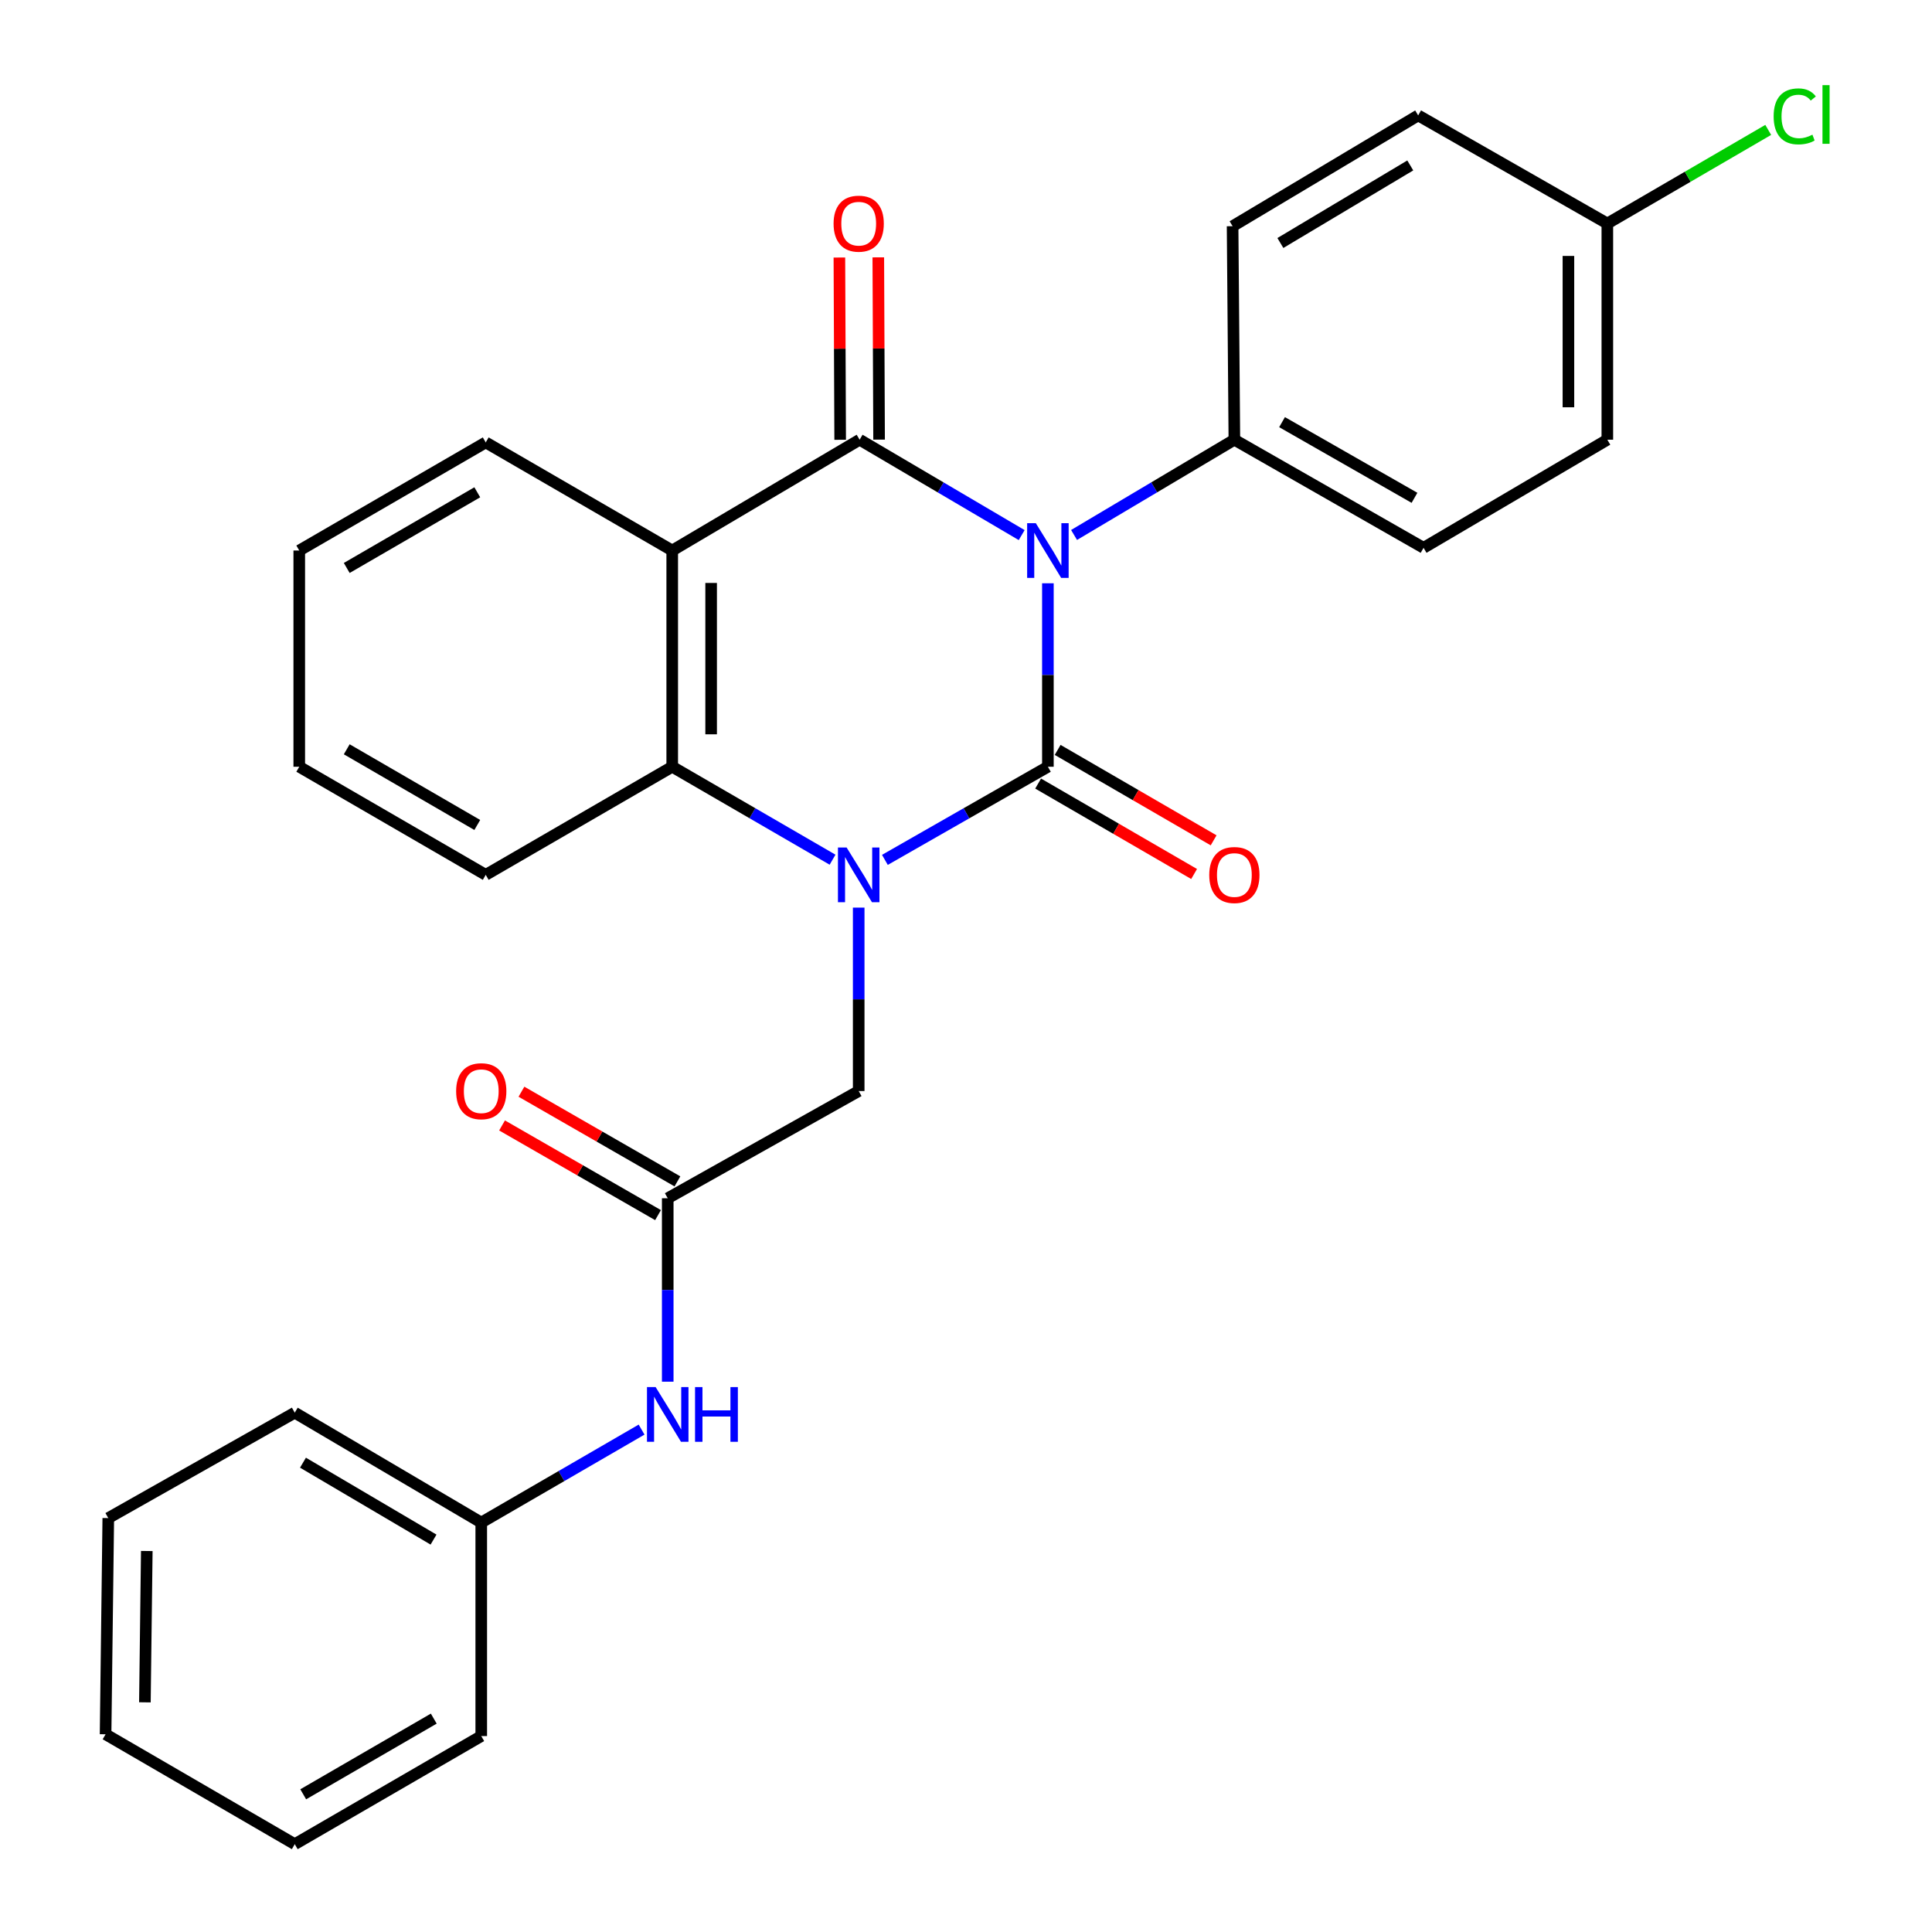 <?xml version='1.0' encoding='iso-8859-1'?>
<svg version='1.1' baseProfile='full'
              xmlns='http://www.w3.org/2000/svg'
                      xmlns:rdkit='http://www.rdkit.org/xml'
                      xmlns:xlink='http://www.w3.org/1999/xlink'
                  xml:space='preserve'
width='1000px' height='1000px' viewBox='0 0 1000 1000'>
<!-- END OF HEADER -->
<rect style='opacity:1.0;fill:#FFFFFF;stroke:none' width='1000' height='1000' x='0' y='0'> </rect>
<path class='bond-0' d='M 542.388,301.907 L 542.388,349.385' style='fill:none;fill-rule:evenodd;stroke:#0000FF;stroke-width:6px;stroke-linecap:butt;stroke-linejoin:miter;stroke-opacity:1' />
<path class='bond-0' d='M 542.388,349.385 L 542.388,396.864' style='fill:none;fill-rule:evenodd;stroke:#000000;stroke-width:6px;stroke-linecap:butt;stroke-linejoin:miter;stroke-opacity:1' />
<path class='bond-2' d='M 528.821,276.964 L 486.881,252.279' style='fill:none;fill-rule:evenodd;stroke:#0000FF;stroke-width:6px;stroke-linecap:butt;stroke-linejoin:miter;stroke-opacity:1' />
<path class='bond-2' d='M 486.881,252.279 L 444.941,227.593' style='fill:none;fill-rule:evenodd;stroke:#000000;stroke-width:6px;stroke-linecap:butt;stroke-linejoin:miter;stroke-opacity:1' />
<path class='bond-5' d='M 555.935,276.899 L 597.421,252.246' style='fill:none;fill-rule:evenodd;stroke:#0000FF;stroke-width:6px;stroke-linecap:butt;stroke-linejoin:miter;stroke-opacity:1' />
<path class='bond-5' d='M 597.421,252.246 L 638.907,227.593' style='fill:none;fill-rule:evenodd;stroke:#000000;stroke-width:6px;stroke-linecap:butt;stroke-linejoin:miter;stroke-opacity:1' />
<path class='bond-1' d='M 542.388,396.864 L 500.204,420.968' style='fill:none;fill-rule:evenodd;stroke:#000000;stroke-width:6px;stroke-linecap:butt;stroke-linejoin:miter;stroke-opacity:1' />
<path class='bond-1' d='M 500.204,420.968 L 458.02,445.073' style='fill:none;fill-rule:evenodd;stroke:#0000FF;stroke-width:6px;stroke-linecap:butt;stroke-linejoin:miter;stroke-opacity:1' />
<path class='bond-8' d='M 537.337,405.576 L 577.702,428.977' style='fill:none;fill-rule:evenodd;stroke:#000000;stroke-width:6px;stroke-linecap:butt;stroke-linejoin:miter;stroke-opacity:1' />
<path class='bond-8' d='M 577.702,428.977 L 618.066,452.379' style='fill:none;fill-rule:evenodd;stroke:#FF0000;stroke-width:6px;stroke-linecap:butt;stroke-linejoin:miter;stroke-opacity:1' />
<path class='bond-8' d='M 547.439,388.152 L 587.804,411.553' style='fill:none;fill-rule:evenodd;stroke:#000000;stroke-width:6px;stroke-linecap:butt;stroke-linejoin:miter;stroke-opacity:1' />
<path class='bond-8' d='M 587.804,411.553 L 628.168,434.955' style='fill:none;fill-rule:evenodd;stroke:#FF0000;stroke-width:6px;stroke-linecap:butt;stroke-linejoin:miter;stroke-opacity:1' />
<path class='bond-6' d='M 444.46,469.779 L 444.46,517.251' style='fill:none;fill-rule:evenodd;stroke:#0000FF;stroke-width:6px;stroke-linecap:butt;stroke-linejoin:miter;stroke-opacity:1' />
<path class='bond-6' d='M 444.46,517.251 L 444.46,564.724' style='fill:none;fill-rule:evenodd;stroke:#000000;stroke-width:6px;stroke-linecap:butt;stroke-linejoin:miter;stroke-opacity:1' />
<path class='bond-29' d='M 430.931,444.977 L 389.437,420.92' style='fill:none;fill-rule:evenodd;stroke:#0000FF;stroke-width:6px;stroke-linecap:butt;stroke-linejoin:miter;stroke-opacity:1' />
<path class='bond-29' d='M 389.437,420.92 L 347.942,396.864' style='fill:none;fill-rule:evenodd;stroke:#000000;stroke-width:6px;stroke-linecap:butt;stroke-linejoin:miter;stroke-opacity:1' />
<path class='bond-3' d='M 444.941,227.593 L 347.942,284.949' style='fill:none;fill-rule:evenodd;stroke:#000000;stroke-width:6px;stroke-linecap:butt;stroke-linejoin:miter;stroke-opacity:1' />
<path class='bond-9' d='M 455.012,227.55 L 454.809,180.377' style='fill:none;fill-rule:evenodd;stroke:#000000;stroke-width:6px;stroke-linecap:butt;stroke-linejoin:miter;stroke-opacity:1' />
<path class='bond-9' d='M 454.809,180.377 L 454.606,133.204' style='fill:none;fill-rule:evenodd;stroke:#FF0000;stroke-width:6px;stroke-linecap:butt;stroke-linejoin:miter;stroke-opacity:1' />
<path class='bond-9' d='M 434.871,227.636 L 434.668,180.464' style='fill:none;fill-rule:evenodd;stroke:#000000;stroke-width:6px;stroke-linecap:butt;stroke-linejoin:miter;stroke-opacity:1' />
<path class='bond-9' d='M 434.668,180.464 L 434.466,133.291' style='fill:none;fill-rule:evenodd;stroke:#FF0000;stroke-width:6px;stroke-linecap:butt;stroke-linejoin:miter;stroke-opacity:1' />
<path class='bond-4' d='M 347.942,284.949 L 347.942,396.864' style='fill:none;fill-rule:evenodd;stroke:#000000;stroke-width:6px;stroke-linecap:butt;stroke-linejoin:miter;stroke-opacity:1' />
<path class='bond-4' d='M 368.083,301.736 L 368.083,380.076' style='fill:none;fill-rule:evenodd;stroke:#000000;stroke-width:6px;stroke-linecap:butt;stroke-linejoin:miter;stroke-opacity:1' />
<path class='bond-14' d='M 347.942,284.949 L 251.413,228.992' style='fill:none;fill-rule:evenodd;stroke:#000000;stroke-width:6px;stroke-linecap:butt;stroke-linejoin:miter;stroke-opacity:1' />
<path class='bond-20' d='M 347.942,396.864 L 251.413,452.821' style='fill:none;fill-rule:evenodd;stroke:#000000;stroke-width:6px;stroke-linecap:butt;stroke-linejoin:miter;stroke-opacity:1' />
<path class='bond-12' d='M 638.907,227.593 L 736.835,283.55' style='fill:none;fill-rule:evenodd;stroke:#000000;stroke-width:6px;stroke-linecap:butt;stroke-linejoin:miter;stroke-opacity:1' />
<path class='bond-12' d='M 663.588,218.5 L 732.138,257.67' style='fill:none;fill-rule:evenodd;stroke:#000000;stroke-width:6px;stroke-linecap:butt;stroke-linejoin:miter;stroke-opacity:1' />
<path class='bond-13' d='M 638.907,227.593 L 637.989,117.088' style='fill:none;fill-rule:evenodd;stroke:#000000;stroke-width:6px;stroke-linecap:butt;stroke-linejoin:miter;stroke-opacity:1' />
<path class='bond-7' d='M 444.46,564.724 L 345.615,620.212' style='fill:none;fill-rule:evenodd;stroke:#000000;stroke-width:6px;stroke-linecap:butt;stroke-linejoin:miter;stroke-opacity:1' />
<path class='bond-10' d='M 345.615,620.212 L 345.615,667.685' style='fill:none;fill-rule:evenodd;stroke:#000000;stroke-width:6px;stroke-linecap:butt;stroke-linejoin:miter;stroke-opacity:1' />
<path class='bond-10' d='M 345.615,667.685 L 345.615,715.157' style='fill:none;fill-rule:evenodd;stroke:#0000FF;stroke-width:6px;stroke-linecap:butt;stroke-linejoin:miter;stroke-opacity:1' />
<path class='bond-11' d='M 350.634,611.481 L 310.266,588.274' style='fill:none;fill-rule:evenodd;stroke:#000000;stroke-width:6px;stroke-linecap:butt;stroke-linejoin:miter;stroke-opacity:1' />
<path class='bond-11' d='M 310.266,588.274 L 269.899,565.068' style='fill:none;fill-rule:evenodd;stroke:#FF0000;stroke-width:6px;stroke-linecap:butt;stroke-linejoin:miter;stroke-opacity:1' />
<path class='bond-11' d='M 340.596,628.942 L 300.228,605.735' style='fill:none;fill-rule:evenodd;stroke:#000000;stroke-width:6px;stroke-linecap:butt;stroke-linejoin:miter;stroke-opacity:1' />
<path class='bond-11' d='M 300.228,605.735 L 259.861,582.528' style='fill:none;fill-rule:evenodd;stroke:#FF0000;stroke-width:6px;stroke-linecap:butt;stroke-linejoin:miter;stroke-opacity:1' />
<path class='bond-16' d='M 332.086,739.959 L 290.591,764.015' style='fill:none;fill-rule:evenodd;stroke:#0000FF;stroke-width:6px;stroke-linecap:butt;stroke-linejoin:miter;stroke-opacity:1' />
<path class='bond-16' d='M 290.591,764.015 L 249.097,788.072' style='fill:none;fill-rule:evenodd;stroke:#000000;stroke-width:6px;stroke-linecap:butt;stroke-linejoin:miter;stroke-opacity:1' />
<path class='bond-18' d='M 736.835,283.55 L 831.954,227.593' style='fill:none;fill-rule:evenodd;stroke:#000000;stroke-width:6px;stroke-linecap:butt;stroke-linejoin:miter;stroke-opacity:1' />
<path class='bond-17' d='M 637.989,117.088 L 734.037,59.733' style='fill:none;fill-rule:evenodd;stroke:#000000;stroke-width:6px;stroke-linecap:butt;stroke-linejoin:miter;stroke-opacity:1' />
<path class='bond-17' d='M 662.722,125.777 L 729.956,85.628' style='fill:none;fill-rule:evenodd;stroke:#000000;stroke-width:6px;stroke-linecap:butt;stroke-linejoin:miter;stroke-opacity:1' />
<path class='bond-23' d='M 251.413,228.992 L 154.895,284.949' style='fill:none;fill-rule:evenodd;stroke:#000000;stroke-width:6px;stroke-linecap:butt;stroke-linejoin:miter;stroke-opacity:1' />
<path class='bond-23' d='M 247.037,254.809 L 179.474,293.98' style='fill:none;fill-rule:evenodd;stroke:#000000;stroke-width:6px;stroke-linecap:butt;stroke-linejoin:miter;stroke-opacity:1' />
<path class='bond-15' d='M 831.954,115.69 L 734.037,59.733' style='fill:none;fill-rule:evenodd;stroke:#000000;stroke-width:6px;stroke-linecap:butt;stroke-linejoin:miter;stroke-opacity:1' />
<path class='bond-19' d='M 831.954,115.69 L 873.591,91.464' style='fill:none;fill-rule:evenodd;stroke:#000000;stroke-width:6px;stroke-linecap:butt;stroke-linejoin:miter;stroke-opacity:1' />
<path class='bond-19' d='M 873.591,91.464 L 915.228,67.238' style='fill:none;fill-rule:evenodd;stroke:#00CC00;stroke-width:6px;stroke-linecap:butt;stroke-linejoin:miter;stroke-opacity:1' />
<path class='bond-28' d='M 831.954,115.69 L 831.954,227.593' style='fill:none;fill-rule:evenodd;stroke:#000000;stroke-width:6px;stroke-linecap:butt;stroke-linejoin:miter;stroke-opacity:1' />
<path class='bond-28' d='M 811.813,132.475 L 811.813,210.808' style='fill:none;fill-rule:evenodd;stroke:#000000;stroke-width:6px;stroke-linecap:butt;stroke-linejoin:miter;stroke-opacity:1' />
<path class='bond-21' d='M 249.097,788.072 L 152.567,731.197' style='fill:none;fill-rule:evenodd;stroke:#000000;stroke-width:6px;stroke-linecap:butt;stroke-linejoin:miter;stroke-opacity:1' />
<path class='bond-21' d='M 224.393,796.894 L 156.822,757.081' style='fill:none;fill-rule:evenodd;stroke:#000000;stroke-width:6px;stroke-linecap:butt;stroke-linejoin:miter;stroke-opacity:1' />
<path class='bond-22' d='M 249.097,788.072 L 249.097,898.588' style='fill:none;fill-rule:evenodd;stroke:#000000;stroke-width:6px;stroke-linecap:butt;stroke-linejoin:miter;stroke-opacity:1' />
<path class='bond-30' d='M 251.413,452.821 L 154.895,396.864' style='fill:none;fill-rule:evenodd;stroke:#000000;stroke-width:6px;stroke-linecap:butt;stroke-linejoin:miter;stroke-opacity:1' />
<path class='bond-30' d='M 247.037,427.003 L 179.474,387.833' style='fill:none;fill-rule:evenodd;stroke:#000000;stroke-width:6px;stroke-linecap:butt;stroke-linejoin:miter;stroke-opacity:1' />
<path class='bond-26' d='M 152.567,731.197 L 56.049,785.756' style='fill:none;fill-rule:evenodd;stroke:#000000;stroke-width:6px;stroke-linecap:butt;stroke-linejoin:miter;stroke-opacity:1' />
<path class='bond-25' d='M 249.097,898.588 L 152.567,954.545' style='fill:none;fill-rule:evenodd;stroke:#000000;stroke-width:6px;stroke-linecap:butt;stroke-linejoin:miter;stroke-opacity:1' />
<path class='bond-25' d='M 224.516,889.557 L 156.946,928.727' style='fill:none;fill-rule:evenodd;stroke:#000000;stroke-width:6px;stroke-linecap:butt;stroke-linejoin:miter;stroke-opacity:1' />
<path class='bond-24' d='M 154.895,284.949 L 154.895,396.864' style='fill:none;fill-rule:evenodd;stroke:#000000;stroke-width:6px;stroke-linecap:butt;stroke-linejoin:miter;stroke-opacity:1' />
<path class='bond-27' d='M 152.567,954.545 L 54.65,897.659' style='fill:none;fill-rule:evenodd;stroke:#000000;stroke-width:6px;stroke-linecap:butt;stroke-linejoin:miter;stroke-opacity:1' />
<path class='bond-31' d='M 56.049,785.756 L 54.65,897.659' style='fill:none;fill-rule:evenodd;stroke:#000000;stroke-width:6px;stroke-linecap:butt;stroke-linejoin:miter;stroke-opacity:1' />
<path class='bond-31' d='M 75.978,802.793 L 74.999,881.126' style='fill:none;fill-rule:evenodd;stroke:#000000;stroke-width:6px;stroke-linecap:butt;stroke-linejoin:miter;stroke-opacity:1' />
<path  class='atom-0' d='M 536.128 270.789
L 545.408 285.789
Q 546.328 287.269, 547.808 289.949
Q 549.288 292.629, 549.368 292.789
L 549.368 270.789
L 553.128 270.789
L 553.128 299.109
L 549.248 299.109
L 539.288 282.709
Q 538.128 280.789, 536.888 278.589
Q 535.688 276.389, 535.328 275.709
L 535.328 299.109
L 531.648 299.109
L 531.648 270.789
L 536.128 270.789
' fill='#0000FF'/>
<path  class='atom-2' d='M 438.2 438.661
L 447.48 453.661
Q 448.4 455.141, 449.88 457.821
Q 451.36 460.501, 451.44 460.661
L 451.44 438.661
L 455.2 438.661
L 455.2 466.981
L 451.32 466.981
L 441.36 450.581
Q 440.2 448.661, 438.96 446.461
Q 437.76 444.261, 437.4 443.581
L 437.4 466.981
L 433.72 466.981
L 433.72 438.661
L 438.2 438.661
' fill='#0000FF'/>
<path  class='atom-9' d='M 625.907 452.901
Q 625.907 446.101, 629.267 442.301
Q 632.627 438.501, 638.907 438.501
Q 645.187 438.501, 648.547 442.301
Q 651.907 446.101, 651.907 452.901
Q 651.907 459.781, 648.507 463.701
Q 645.107 467.581, 638.907 467.581
Q 632.667 467.581, 629.267 463.701
Q 625.907 459.821, 625.907 452.901
M 638.907 464.381
Q 643.227 464.381, 645.547 461.501
Q 647.907 458.581, 647.907 452.901
Q 647.907 447.341, 645.547 444.541
Q 643.227 441.701, 638.907 441.701
Q 634.587 441.701, 632.227 444.501
Q 629.907 447.301, 629.907 452.901
Q 629.907 458.621, 632.227 461.501
Q 634.587 464.381, 638.907 464.381
' fill='#FF0000'/>
<path  class='atom-10' d='M 431.46 115.77
Q 431.46 108.97, 434.82 105.17
Q 438.18 101.37, 444.46 101.37
Q 450.74 101.37, 454.1 105.17
Q 457.46 108.97, 457.46 115.77
Q 457.46 122.65, 454.06 126.57
Q 450.66 130.45, 444.46 130.45
Q 438.22 130.45, 434.82 126.57
Q 431.46 122.69, 431.46 115.77
M 444.46 127.25
Q 448.78 127.25, 451.1 124.37
Q 453.46 121.45, 453.46 115.77
Q 453.46 110.21, 451.1 107.41
Q 448.78 104.57, 444.46 104.57
Q 440.14 104.57, 437.78 107.37
Q 435.46 110.17, 435.46 115.77
Q 435.46 121.49, 437.78 124.37
Q 440.14 127.25, 444.46 127.25
' fill='#FF0000'/>
<path  class='atom-11' d='M 339.355 717.955
L 348.635 732.955
Q 349.555 734.435, 351.035 737.115
Q 352.515 739.795, 352.595 739.955
L 352.595 717.955
L 356.355 717.955
L 356.355 746.275
L 352.475 746.275
L 342.515 729.875
Q 341.355 727.955, 340.115 725.755
Q 338.915 723.555, 338.555 722.875
L 338.555 746.275
L 334.875 746.275
L 334.875 717.955
L 339.355 717.955
' fill='#0000FF'/>
<path  class='atom-11' d='M 359.755 717.955
L 363.595 717.955
L 363.595 729.995
L 378.075 729.995
L 378.075 717.955
L 381.915 717.955
L 381.915 746.275
L 378.075 746.275
L 378.075 733.195
L 363.595 733.195
L 363.595 746.275
L 359.755 746.275
L 359.755 717.955
' fill='#0000FF'/>
<path  class='atom-12' d='M 236.097 564.804
Q 236.097 558.004, 239.457 554.204
Q 242.817 550.404, 249.097 550.404
Q 255.377 550.404, 258.737 554.204
Q 262.097 558.004, 262.097 564.804
Q 262.097 571.684, 258.697 575.604
Q 255.297 579.484, 249.097 579.484
Q 242.857 579.484, 239.457 575.604
Q 236.097 571.724, 236.097 564.804
M 249.097 576.284
Q 253.417 576.284, 255.737 573.404
Q 258.097 570.484, 258.097 564.804
Q 258.097 559.244, 255.737 556.444
Q 253.417 553.604, 249.097 553.604
Q 244.777 553.604, 242.417 556.404
Q 240.097 559.204, 240.097 564.804
Q 240.097 570.524, 242.417 573.404
Q 244.777 576.284, 249.097 576.284
' fill='#FF0000'/>
<path  class='atom-20' d='M 918.033 60.231
Q 918.033 53.191, 921.313 49.511
Q 924.633 45.791, 930.913 45.791
Q 936.753 45.791, 939.873 49.911
L 937.233 52.071
Q 934.953 49.071, 930.913 49.071
Q 926.633 49.071, 924.353 51.951
Q 922.113 54.791, 922.113 60.231
Q 922.113 65.831, 924.433 68.711
Q 926.793 71.591, 931.353 71.591
Q 934.473 71.591, 938.113 69.711
L 939.233 72.711
Q 937.753 73.671, 935.513 74.231
Q 933.273 74.791, 930.793 74.791
Q 924.633 74.791, 921.313 71.031
Q 918.033 67.271, 918.033 60.231
' fill='#00CC00'/>
<path  class='atom-20' d='M 943.313 44.071
L 946.993 44.071
L 946.993 74.431
L 943.313 74.431
L 943.313 44.071
' fill='#00CC00'/>
</svg>
